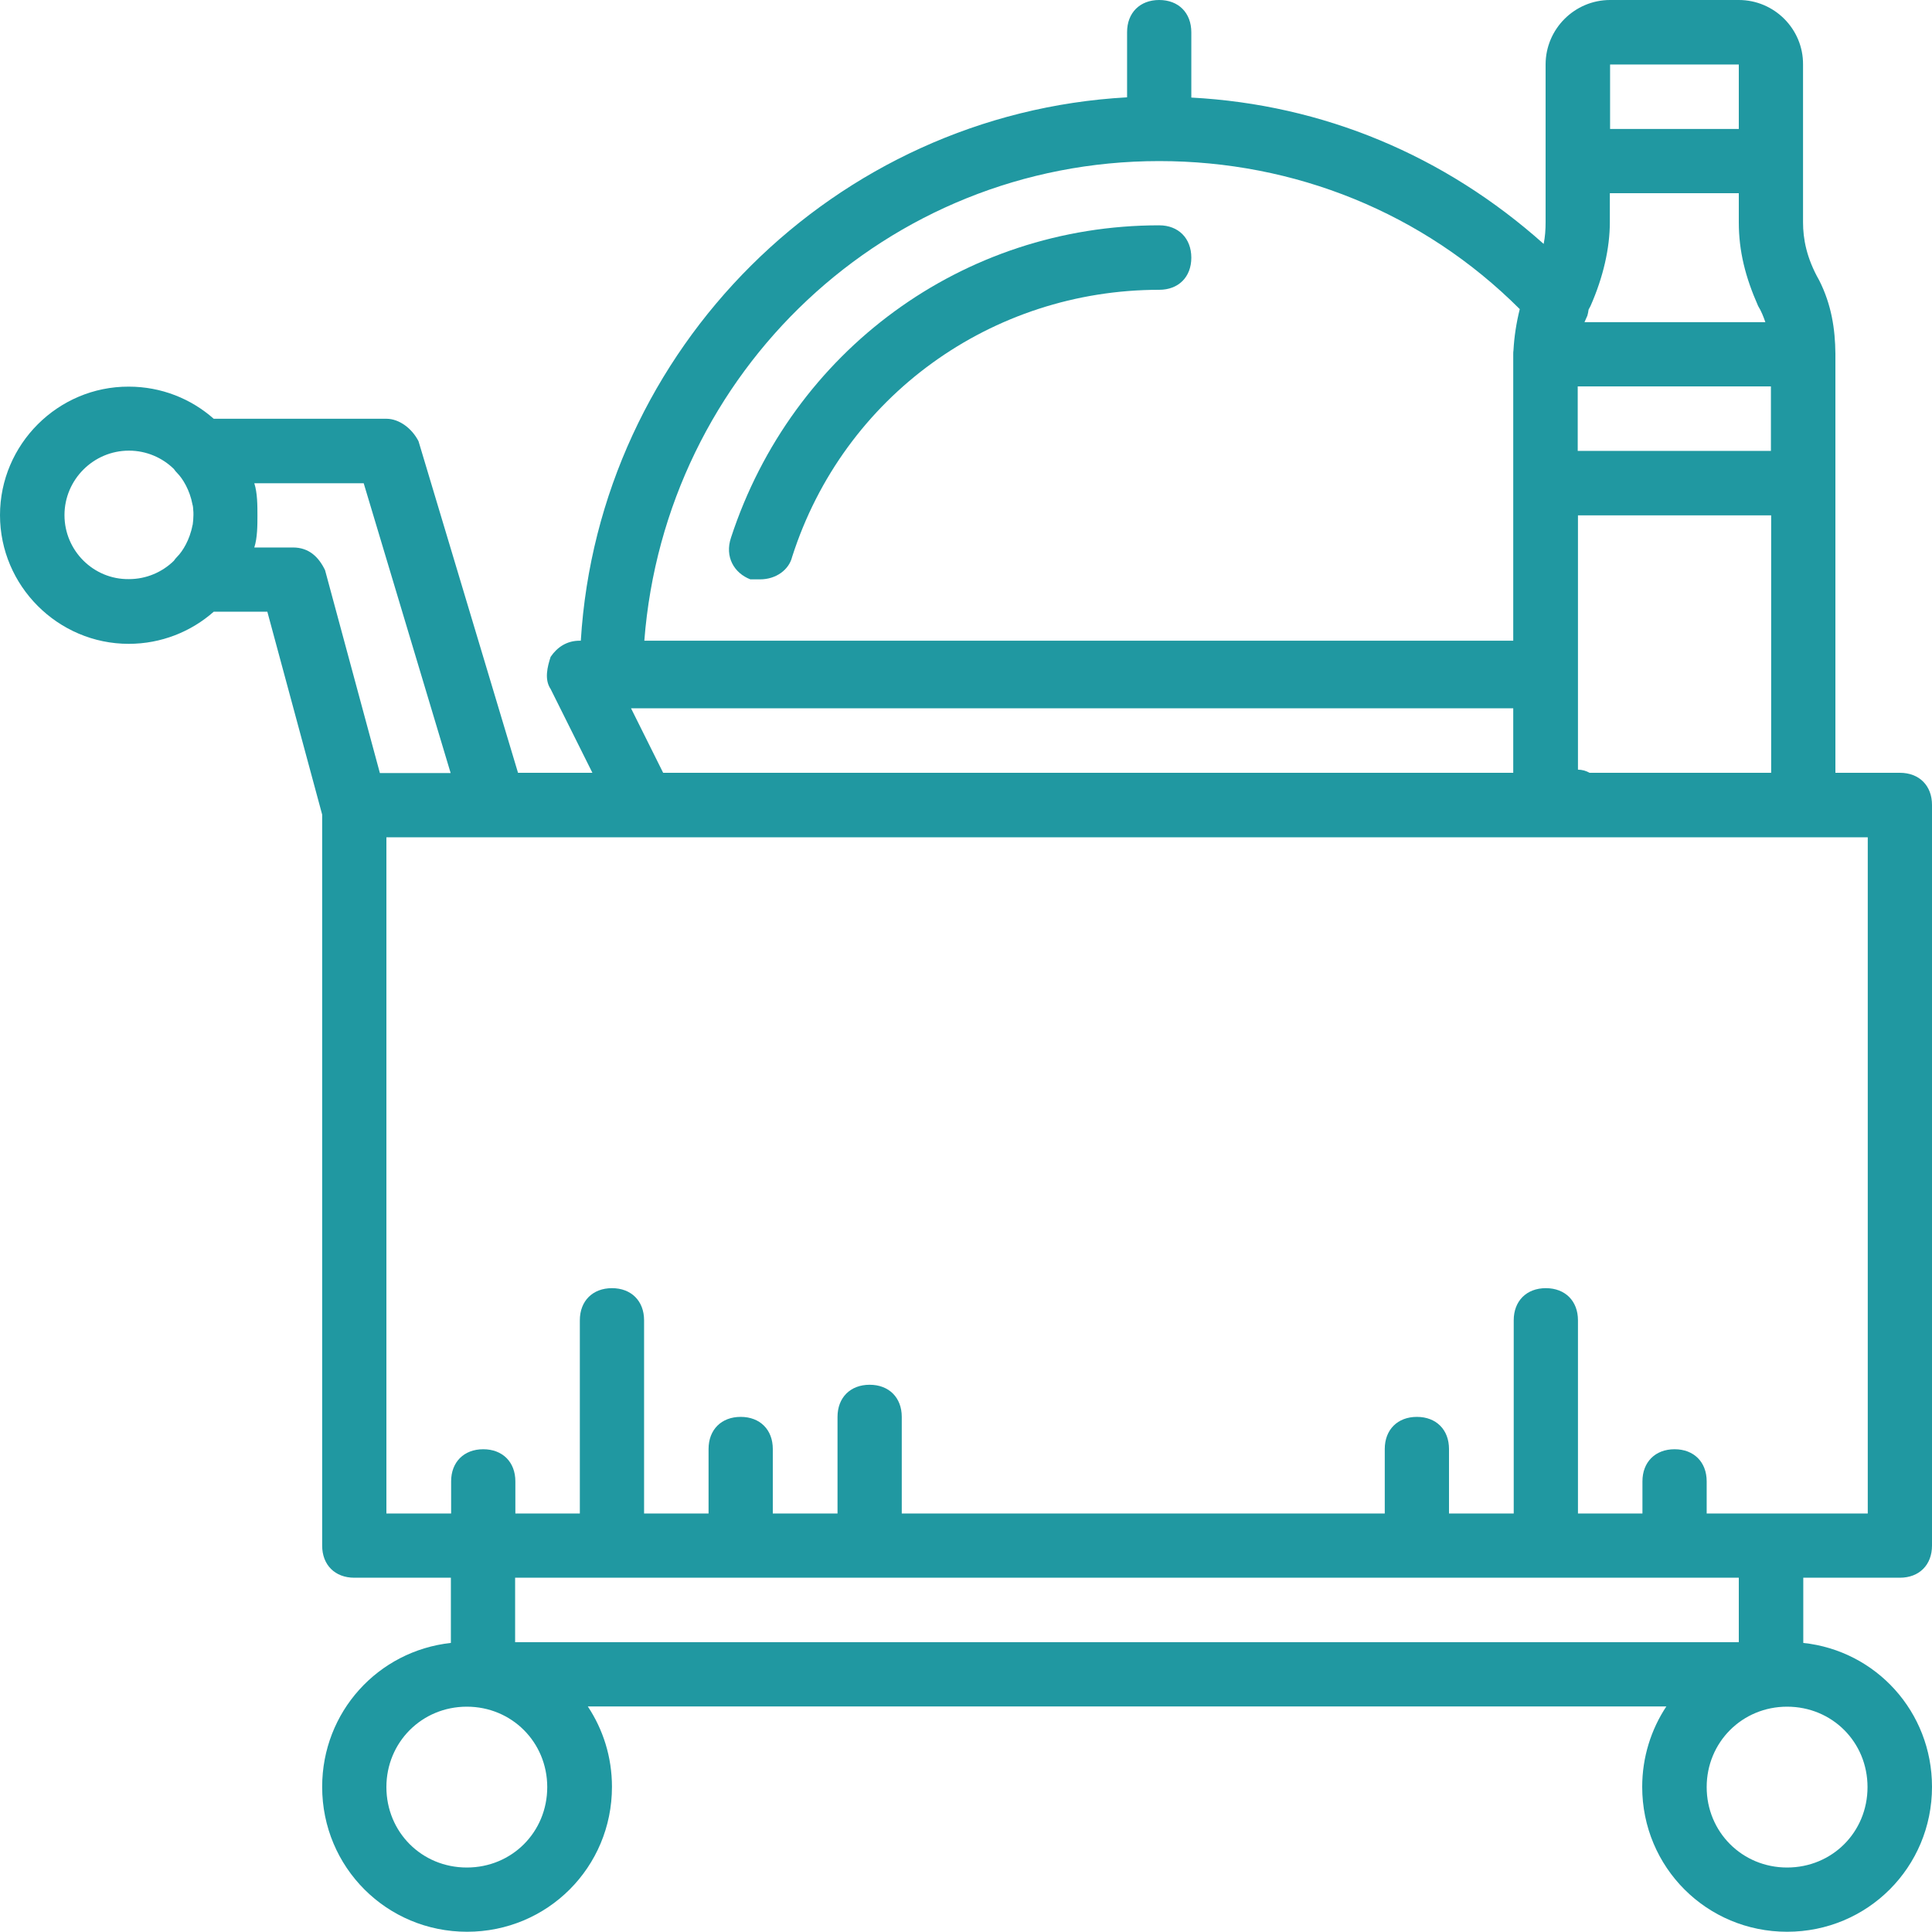 <?xml version="1.0" encoding="utf-8"?>
<!-- Generator: Adobe Illustrator 25.4.0, SVG Export Plug-In . SVG Version: 6.00 Build 0)  -->
<svg version="1.1" id="Layer_1" xmlns="http://www.w3.org/2000/svg" xmlns:xlink="http://www.w3.org/1999/xlink" x="0px" y="0px"
	 viewBox="0 0 800 800" style="enable-background:new 0 0 800 800;" xml:space="preserve">
<style type="text/css">
	.st0{fill:#2098A1;}
</style>
<g transform="translate(1 1)">
	<g>
		<g>
			<path class="st0" d="M479,92.3c-81.3,0-152,52-177.3,129.3c-2.7,8,1.3,14.7,8,17.3c1.3,0,2.7,0,4,0c6.7,0,12-4,13.3-9.3
				C348.3,163,409.7,119,479,119c8,0,13.3-5.3,13.3-13.3C492.3,97.7,487,92.3,479,92.3z"/>
			<path class="st0" d="M785.7,652.3c8,0,13.3-5.3,13.3-13.3V332.3c0-8-5.3-13.3-13.3-13.3H759V199v-52v-1.3c0-0.1,0-0.2,0-0.3
				c-0.1-10.1-1.6-20.2-6.7-30.3c-5.3-9.3-6.7-17.3-6.7-24V65.7v-40C745.7,11,733.7-1,719-1h-53.3C651-1,639,11,639,25.7v40V91
				c0,3.1-0.2,6-0.8,9c-41.1-36.7-91.4-57.7-145.9-60.6v-27C492.3,4.3,487-1,479-1s-13.3,5.3-13.3,13.3v27
				c-121,6.7-218.8,104.1-226.2,225H239c-5.3,0-9.3,2.7-12,6.7c-1.3,4-2.7,9.3,0,13.3l17.3,34.7h-30.8l-41.2-137.3
				c-2.7-5.3-8-9.3-13.3-9.3H87.5c-9.4-8.3-21.7-13.3-35.2-13.3C23,159-1,183-1,212.3s24,53.3,53.3,53.3c13.4,0,25.8-5,35.2-13.3
				h22.2l22.7,84V639c0,8,5.3,13.3,13.3,13.3h40v27c-30.2,3.3-53.3,28.6-53.3,59.6c0,33.3,26.7,60,60,60s60-26.7,60-60
				c0-12.4-3.7-23.8-10-33.3H689c-6.3,9.5-10,21-10,33.3c0,33.3,26.7,60,60,60c33.3,0,60-26.7,60-60c0-31.1-23.2-56.4-53.3-59.6v-27
				H785.7z M727,125.7c1.3,2.1,2.2,4.4,3,6.7h-74.9c0.4-0.9,0.8-1.8,1.2-2.7c0.2-0.8,0.4-1.6,0.5-2.5c0.3-0.5,0.5-1,0.8-1.5
				c5.3-12,8-24,8-34.7V79H719v12C719,103,721.7,113.7,727,125.7z M732.3,159v26.7h-80V159H732.3z M657.2,319
				c-1.4-0.8-3.1-1.3-4.8-1.3V279v-1.3v-65.3h80V319L657.2,319L657.2,319z M665.7,25.7H719v26.7h-53.3V25.7z M479,65.7
				c56,0,109.3,21.3,149.3,61.3c-1.4,5.6-2.3,11.4-2.6,17c-0.1,0.6-0.1,1.1-0.1,1.7v1.3v52v65.3H265.8
				C274.4,153,366.1,65.7,479,65.7z M260.3,292.3h365.3V319h-352L260.3,292.3z M25.7,212.3c0-14.7,12-26.7,26.7-26.7
				c7.2,0,13.8,2.9,18.6,7.6c0.4,0.6,0.9,1.2,1.4,1.7c2.2,2.2,5.2,7,6.3,13c0,0.1,0,0.2,0.1,0.3c0.1,0.6,0.2,1.2,0.2,1.8
				c0.1,0.7,0.1,1.5,0.1,2.2c0,0.8-0.1,1.5-0.1,2.2c-0.1,0.6-0.1,1.2-0.2,1.8c0,0.1,0,0.2-0.1,0.3c-1.1,6-4.1,10.8-6.3,13
				c-0.6,0.6-1,1.1-1.4,1.7c-4.8,4.7-11.4,7.6-18.6,7.6C37.7,239,25.7,227,25.7,212.3z M120.3,225.7h-16c1.3-4,1.3-9.3,1.3-13.3
				s0-9.3-1.3-13.3h45.3l36,120h-29.3l-22.7-84C131,229.7,127,225.7,120.3,225.7z M159,345.7h44h62.7h386.7h80h40v280h-40h-26.7
				v-13.3c0-8-5.3-13.3-13.3-13.3c-8,0-13.3,5.3-13.3,13.3v13.3h-26.7v-80c0-8-5.3-13.3-13.3-13.3c-8,0-13.3,5.3-13.3,13.3v80H599
				V599c0-8-5.3-13.3-13.3-13.3c-8,0-13.3,5.3-13.3,13.3v26.7h-200v-40c0-8-5.3-13.3-13.3-13.3s-13.3,5.3-13.3,13.3v40H319V599
				c0-8-5.3-13.3-13.3-13.3s-13.3,5.3-13.3,13.3v26.7h-26.7v-80c0-8-5.3-13.3-13.3-13.3s-13.3,5.3-13.3,13.3v80h-26.7v-13.3
				c0-8-5.3-13.3-13.3-13.3s-13.3,5.3-13.3,13.3v13.3H159V345.7z M192.3,772.3c-18.7,0-33.3-14.7-33.3-33.3s14.7-33.3,33.3-33.3
				s33.3,14.7,33.3,33.3S211,772.3,192.3,772.3z M772.3,739c0,18.7-14.7,33.3-33.3,33.3s-33.3-14.7-33.3-33.3s14.7-33.3,33.3-33.3
				S772.3,720.3,772.3,739z M719,679H212.3v-26.7H719L719,679L719,679z"/>
		</g>
	</g>
</g>
</svg>
